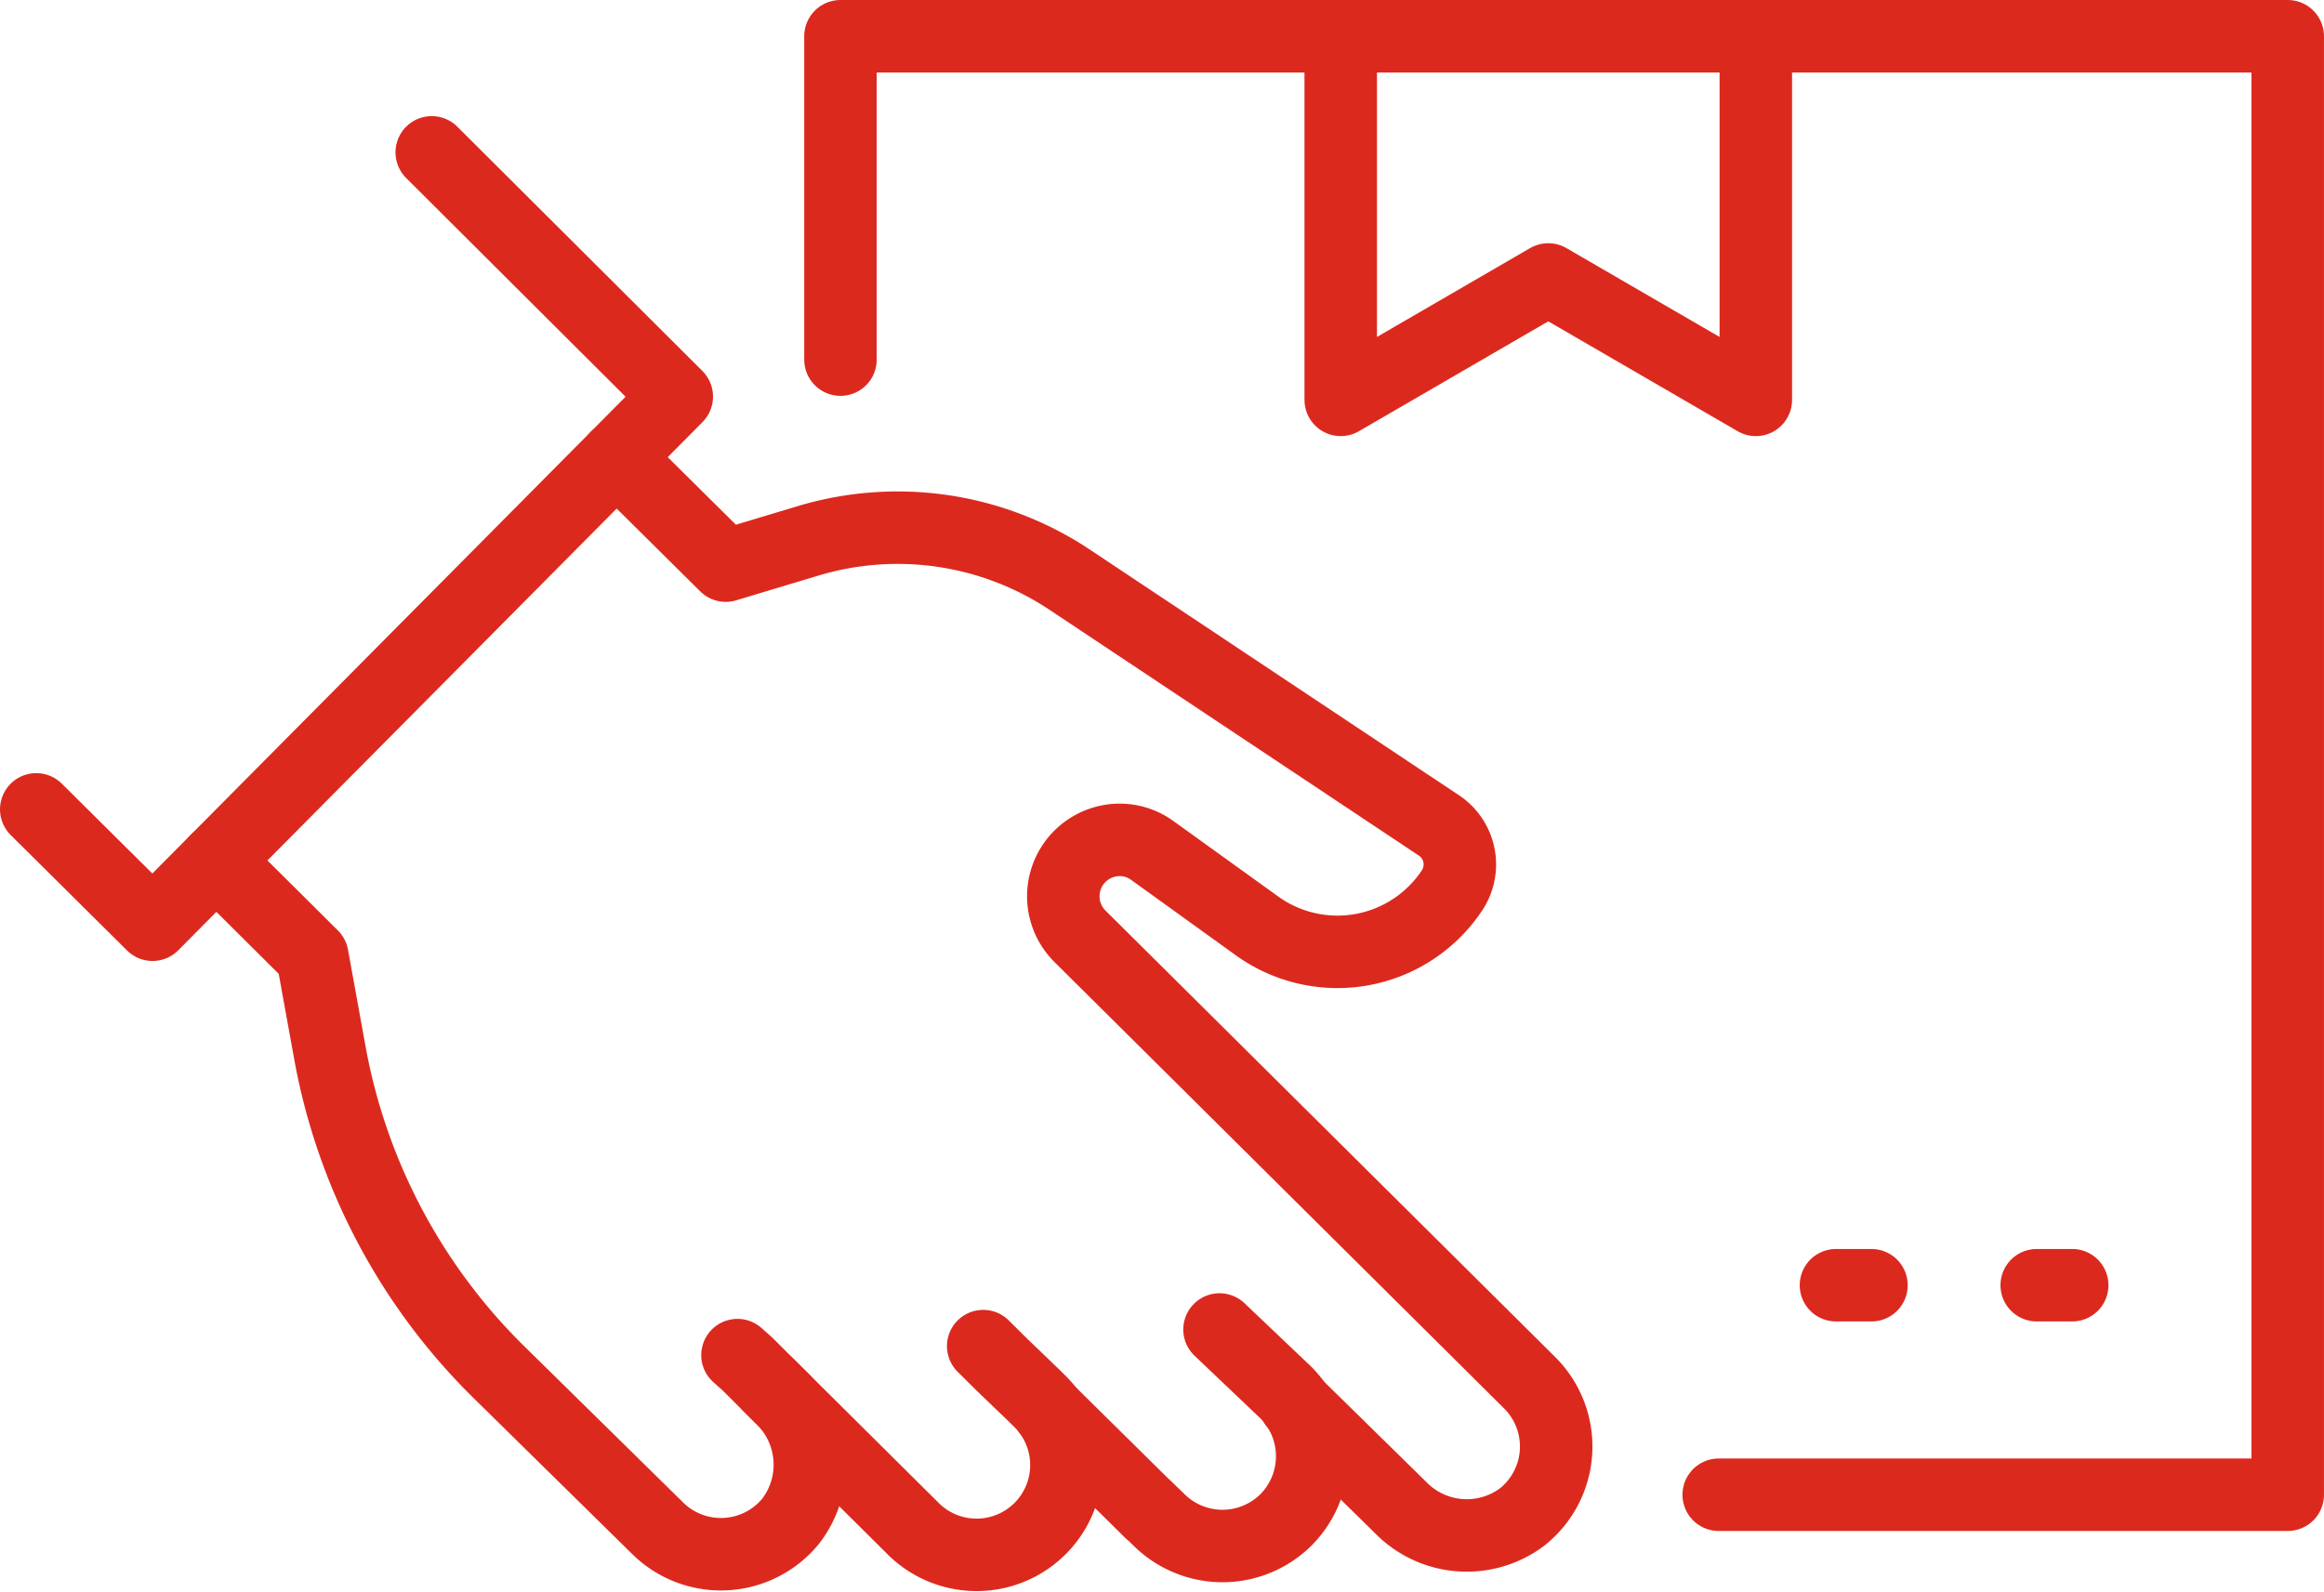 <svg xmlns="http://www.w3.org/2000/svg" xmlns:xlink="http://www.w3.org/1999/xlink" width="96.186" height="65.902" viewBox="0 0 96.186 65.902">
  <defs>
    <clipPath id="clip-path">
      <rect id="Rectangle_157" data-name="Rectangle 157" width="96.186" height="65.902" transform="translate(0 0)" fill="none" stroke="#dc291e" stroke-width="1"/>
    </clipPath>
  </defs>
  <g id="Group_958" data-name="Group 958" transform="translate(0 0)">
    <g id="Group_930" data-name="Group 930" clip-path="url(#clip-path)">
      <path id="Path_780" data-name="Path 780" d="M17.869,6.307,28.01,16.418,6.314,38.283,1.5,33.506" fill="none" stroke="#dc291e" stroke-linecap="round" stroke-linejoin="round" stroke-width="3"/>
      <path id="Path_781" data-name="Path 781" d="M30.523,56.1l.407.362,1.412,1.409a3.839,3.839,0,0,1,.385,5.1,3.727,3.727,0,0,1-5.511.293l-6.629-6.52a24.737,24.737,0,0,1-6.939-13.187l-.721-3.973-3.98-3.958" fill="none" stroke="#dc291e" stroke-linecap="round" stroke-linejoin="round" stroke-width="3"/>
      <path id="Path_782" data-name="Path 782" d="M31.827,57.357l6.01,5.969a3.718,3.718,0,0,0,5.237-5.278l-.293-.29-1.335-1.284-.753-.747" fill="none" stroke="#dc291e" stroke-linecap="round" stroke-linejoin="round" stroke-width="3"/>
      <path id="Path_783" data-name="Path 783" d="M43.4,58.425l4.21,4.159-.221-.224.585.565a3.731,3.731,0,0,0,5.265-.02,3.736,3.736,0,0,0-.021-5.257l-2.744-2.609" fill="none" stroke="#dc291e" stroke-linecap="round" stroke-linejoin="round" stroke-width="3"/>
      <path id="Path_784" data-name="Path 784" d="M25.515,18.935l4.522,4.481,3.41-1.026A12.855,12.855,0,0,1,44.274,24L59.566,34.179a1.942,1.942,0,0,1,.542,2.665,5.693,5.693,0,0,1-8.079,1.489L47.7,35.215a2.292,2.292,0,0,0-1.136-.435A2.335,2.335,0,0,0,44.7,38.763L63.305,57.239a3.724,3.724,0,0,1-.313,5.567,3.82,3.82,0,0,1-5.027-.4L53.6,58.121" fill="none" stroke="#dc291e" stroke-linecap="round" stroke-linejoin="round" stroke-width="3"/>
      <path id="Path_785" data-name="Path 785" d="M71.134,61.88H94.685V1.5h-59.9V14.888" fill="none" stroke="#dc291e" stroke-linecap="round" stroke-linejoin="round" stroke-width="3"/>
      <line id="Line_26" data-name="Line 26" x1="1.469" transform="translate(75.987 53.206)" fill="none" stroke="#dc291e" stroke-linecap="round" stroke-linejoin="round" stroke-width="3"/>
      <line id="Line_27" data-name="Line 27" x1="1.469" transform="translate(84.296 53.206)" fill="none" stroke="#dc291e" stroke-linecap="round" stroke-linejoin="round" stroke-width="3"/>
      <path id="Path_786" data-name="Path 786" d="M72.67,1.5V16.554l-8.59-4.985-8.59,4.985V1.5" fill="none" stroke="#dc291e" stroke-linecap="round" stroke-linejoin="round" stroke-width="3"/>
    </g>
  </g>
</svg>
